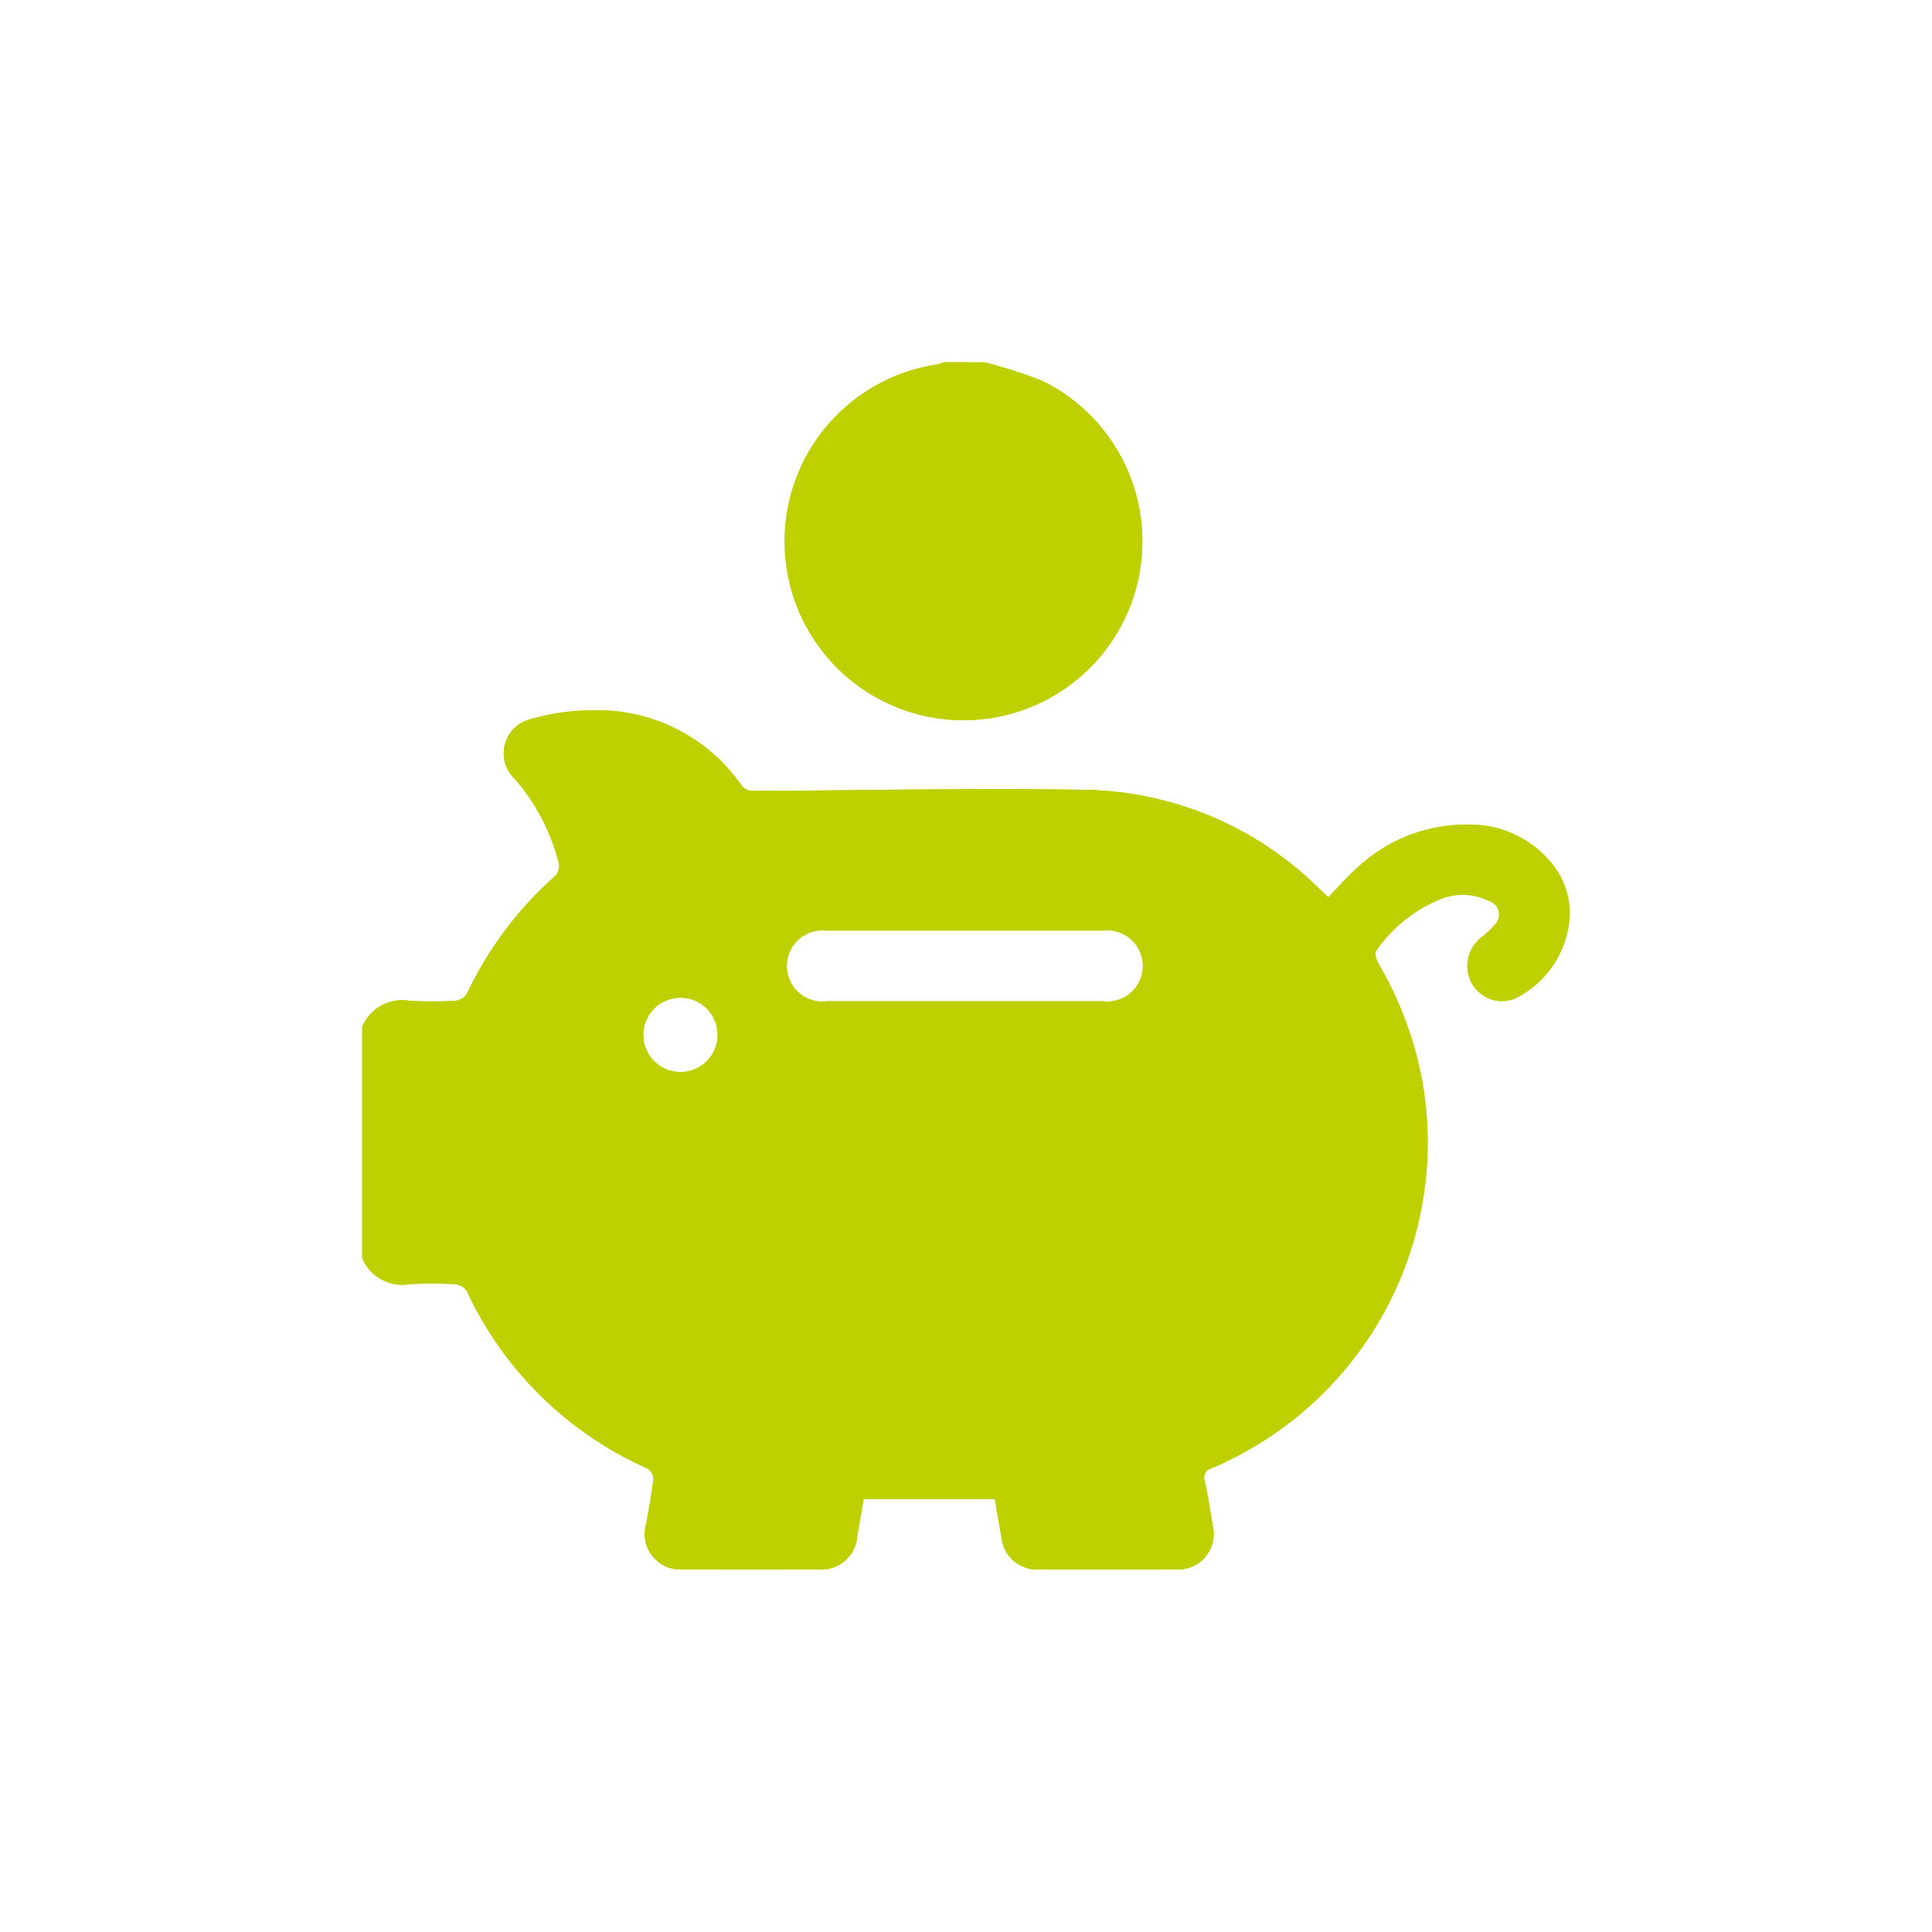 <svg xmlns="http://www.w3.org/2000/svg" xmlns:xlink="http://www.w3.org/1999/xlink" width="48" height="48" viewBox="0 0 48 48">
  <defs>
    <clipPath id="clip-path">
      <rect id="Bold_book-book-pages" data-name="Bold / book-book-pages" width="48" height="48" transform="translate(12666 9653)" fill="#bed000"/>
    </clipPath>
    <clipPath id="clip-path-2">
      <path id="Tracé_1147" data-name="Tracé 1147" d="M266.683,4984.1a.923.923,0,1,1,.011,0h-.011m3.647-1.757a.885.885,0,1,1-.015-1.757h6.875a.885.885,0,1,1-.015,1.756h-6.844m-7.313-7.021a.874.874,0,0,0-.442,1.5,5.042,5.042,0,0,1,1.094,2.11.356.356,0,0,1-.087.292,9.1,9.1,0,0,0-2.2,2.931.4.4,0,0,1-.28.176,9.615,9.615,0,0,1-1.144,0,1.077,1.077,0,0,0-1.179.65v5.742a1.081,1.081,0,0,0,1.181.65,9.093,9.093,0,0,1,1.142,0,.394.394,0,0,1,.28.174,8.942,8.942,0,0,0,4.5,4.411.328.328,0,0,1,.134.26c-.044.366-.113.73-.178,1.1a.885.885,0,0,0,.929,1.14q1.67.007,3.339,0a.891.891,0,0,0,.975-.843c.052-.3.106-.607.16-.9H274.5c.054.32.108.637.165.953a.881.881,0,0,0,.932.792c1.142,0,2.286.005,3.425,0a.88.88,0,0,0,.893-1.077c-.061-.373-.119-.75-.2-1.122a.231.231,0,0,1,.16-.312,7.44,7.44,0,0,0,.737-.354,8.784,8.784,0,0,0,4.543-9.055,9,9,0,0,0-1.133-3.148c-.05-.084-.091-.243-.048-.3a3.558,3.558,0,0,1,1.6-1.287,1.47,1.47,0,0,1,1.194.041.356.356,0,0,1,.149.6,1.907,1.907,0,0,1-.338.316.9.9,0,0,0-.232,1.133.859.859,0,0,0,1.092.375,2.45,2.45,0,0,0,1.345-2.057v-.1a1.976,1.976,0,0,0-.379-1.107,2.6,2.6,0,0,0-2.1-1.051,3.952,3.952,0,0,0-2.821,1.09c-.249.215-.459.471-.7.715-.112-.108-.188-.182-.266-.253a8.451,8.451,0,0,0-5.722-2.416c-2.769-.054-5.542.017-8.316.026a.349.349,0,0,1-.26-.117,4.351,4.351,0,0,0-3.718-1.885,5.517,5.517,0,0,0-1.491.206m10.238-8.856a1.894,1.894,0,0,1-.219.062,4.444,4.444,0,1,0,2.678.415,11.091,11.091,0,0,0-1.465-.473Z" transform="translate(-258.783 -4966.466)" fill="#bed000"/>
    </clipPath>
  </defs>
  <g id="ico_budget" transform="translate(-12666 -9653)" clip-path="url(#clip-path)">
    <g id="Groupe_885" data-name="Groupe 885" transform="translate(12416.217 4695.534)">
      <path id="Tracé_1146" data-name="Tracé 1146" d="M266.683,4984.1a.923.923,0,1,1,.011,0h-.011m3.647-1.757a.885.885,0,1,1-.015-1.757h6.875a.885.885,0,1,1-.015,1.756h-6.844m-7.313-7.021a.874.874,0,0,0-.442,1.5,5.042,5.042,0,0,1,1.094,2.11.356.356,0,0,1-.087.292,9.1,9.1,0,0,0-2.2,2.931.4.4,0,0,1-.28.176,9.615,9.615,0,0,1-1.144,0,1.077,1.077,0,0,0-1.179.65v5.742a1.081,1.081,0,0,0,1.181.65,9.093,9.093,0,0,1,1.142,0,.394.394,0,0,1,.28.174,8.942,8.942,0,0,0,4.5,4.411.328.328,0,0,1,.134.26c-.044.366-.113.73-.178,1.1a.885.885,0,0,0,.929,1.14q1.67.007,3.339,0a.891.891,0,0,0,.975-.843c.052-.3.106-.607.16-.9H274.5c.054.32.108.637.165.953a.881.881,0,0,0,.932.792c1.142,0,2.286.005,3.425,0a.88.88,0,0,0,.893-1.077c-.061-.373-.119-.75-.2-1.122a.231.231,0,0,1,.16-.312,7.44,7.44,0,0,0,.737-.354,8.784,8.784,0,0,0,4.543-9.055,9,9,0,0,0-1.133-3.148c-.05-.084-.091-.243-.048-.3a3.558,3.558,0,0,1,1.6-1.287,1.47,1.47,0,0,1,1.194.041.356.356,0,0,1,.149.6,1.907,1.907,0,0,1-.338.316.9.9,0,0,0-.232,1.133.859.859,0,0,0,1.092.375,2.45,2.45,0,0,0,1.345-2.057v-.1a1.976,1.976,0,0,0-.379-1.107,2.6,2.6,0,0,0-2.1-1.051,3.952,3.952,0,0,0-2.821,1.09c-.249.215-.459.471-.7.715-.112-.108-.188-.182-.266-.253a8.451,8.451,0,0,0-5.722-2.416c-2.769-.054-5.542.017-8.316.026a.349.349,0,0,1-.26-.117,4.351,4.351,0,0,0-3.718-1.885,5.517,5.517,0,0,0-1.491.206m10.238-8.856a1.894,1.894,0,0,1-.219.062,4.444,4.444,0,1,0,2.678.415,11.091,11.091,0,0,0-1.465-.473Z" fill="#bed000"/>
      <g id="Groupe_884" data-name="Groupe 884" transform="translate(258.783 4966.466)" clip-path="url(#clip-path-2)">
        <rect id="Rectangle_195" data-name="Rectangle 195" width="30" height="30.004" fill="#bed000"/>
      </g>
    </g>
  </g>
</svg>
